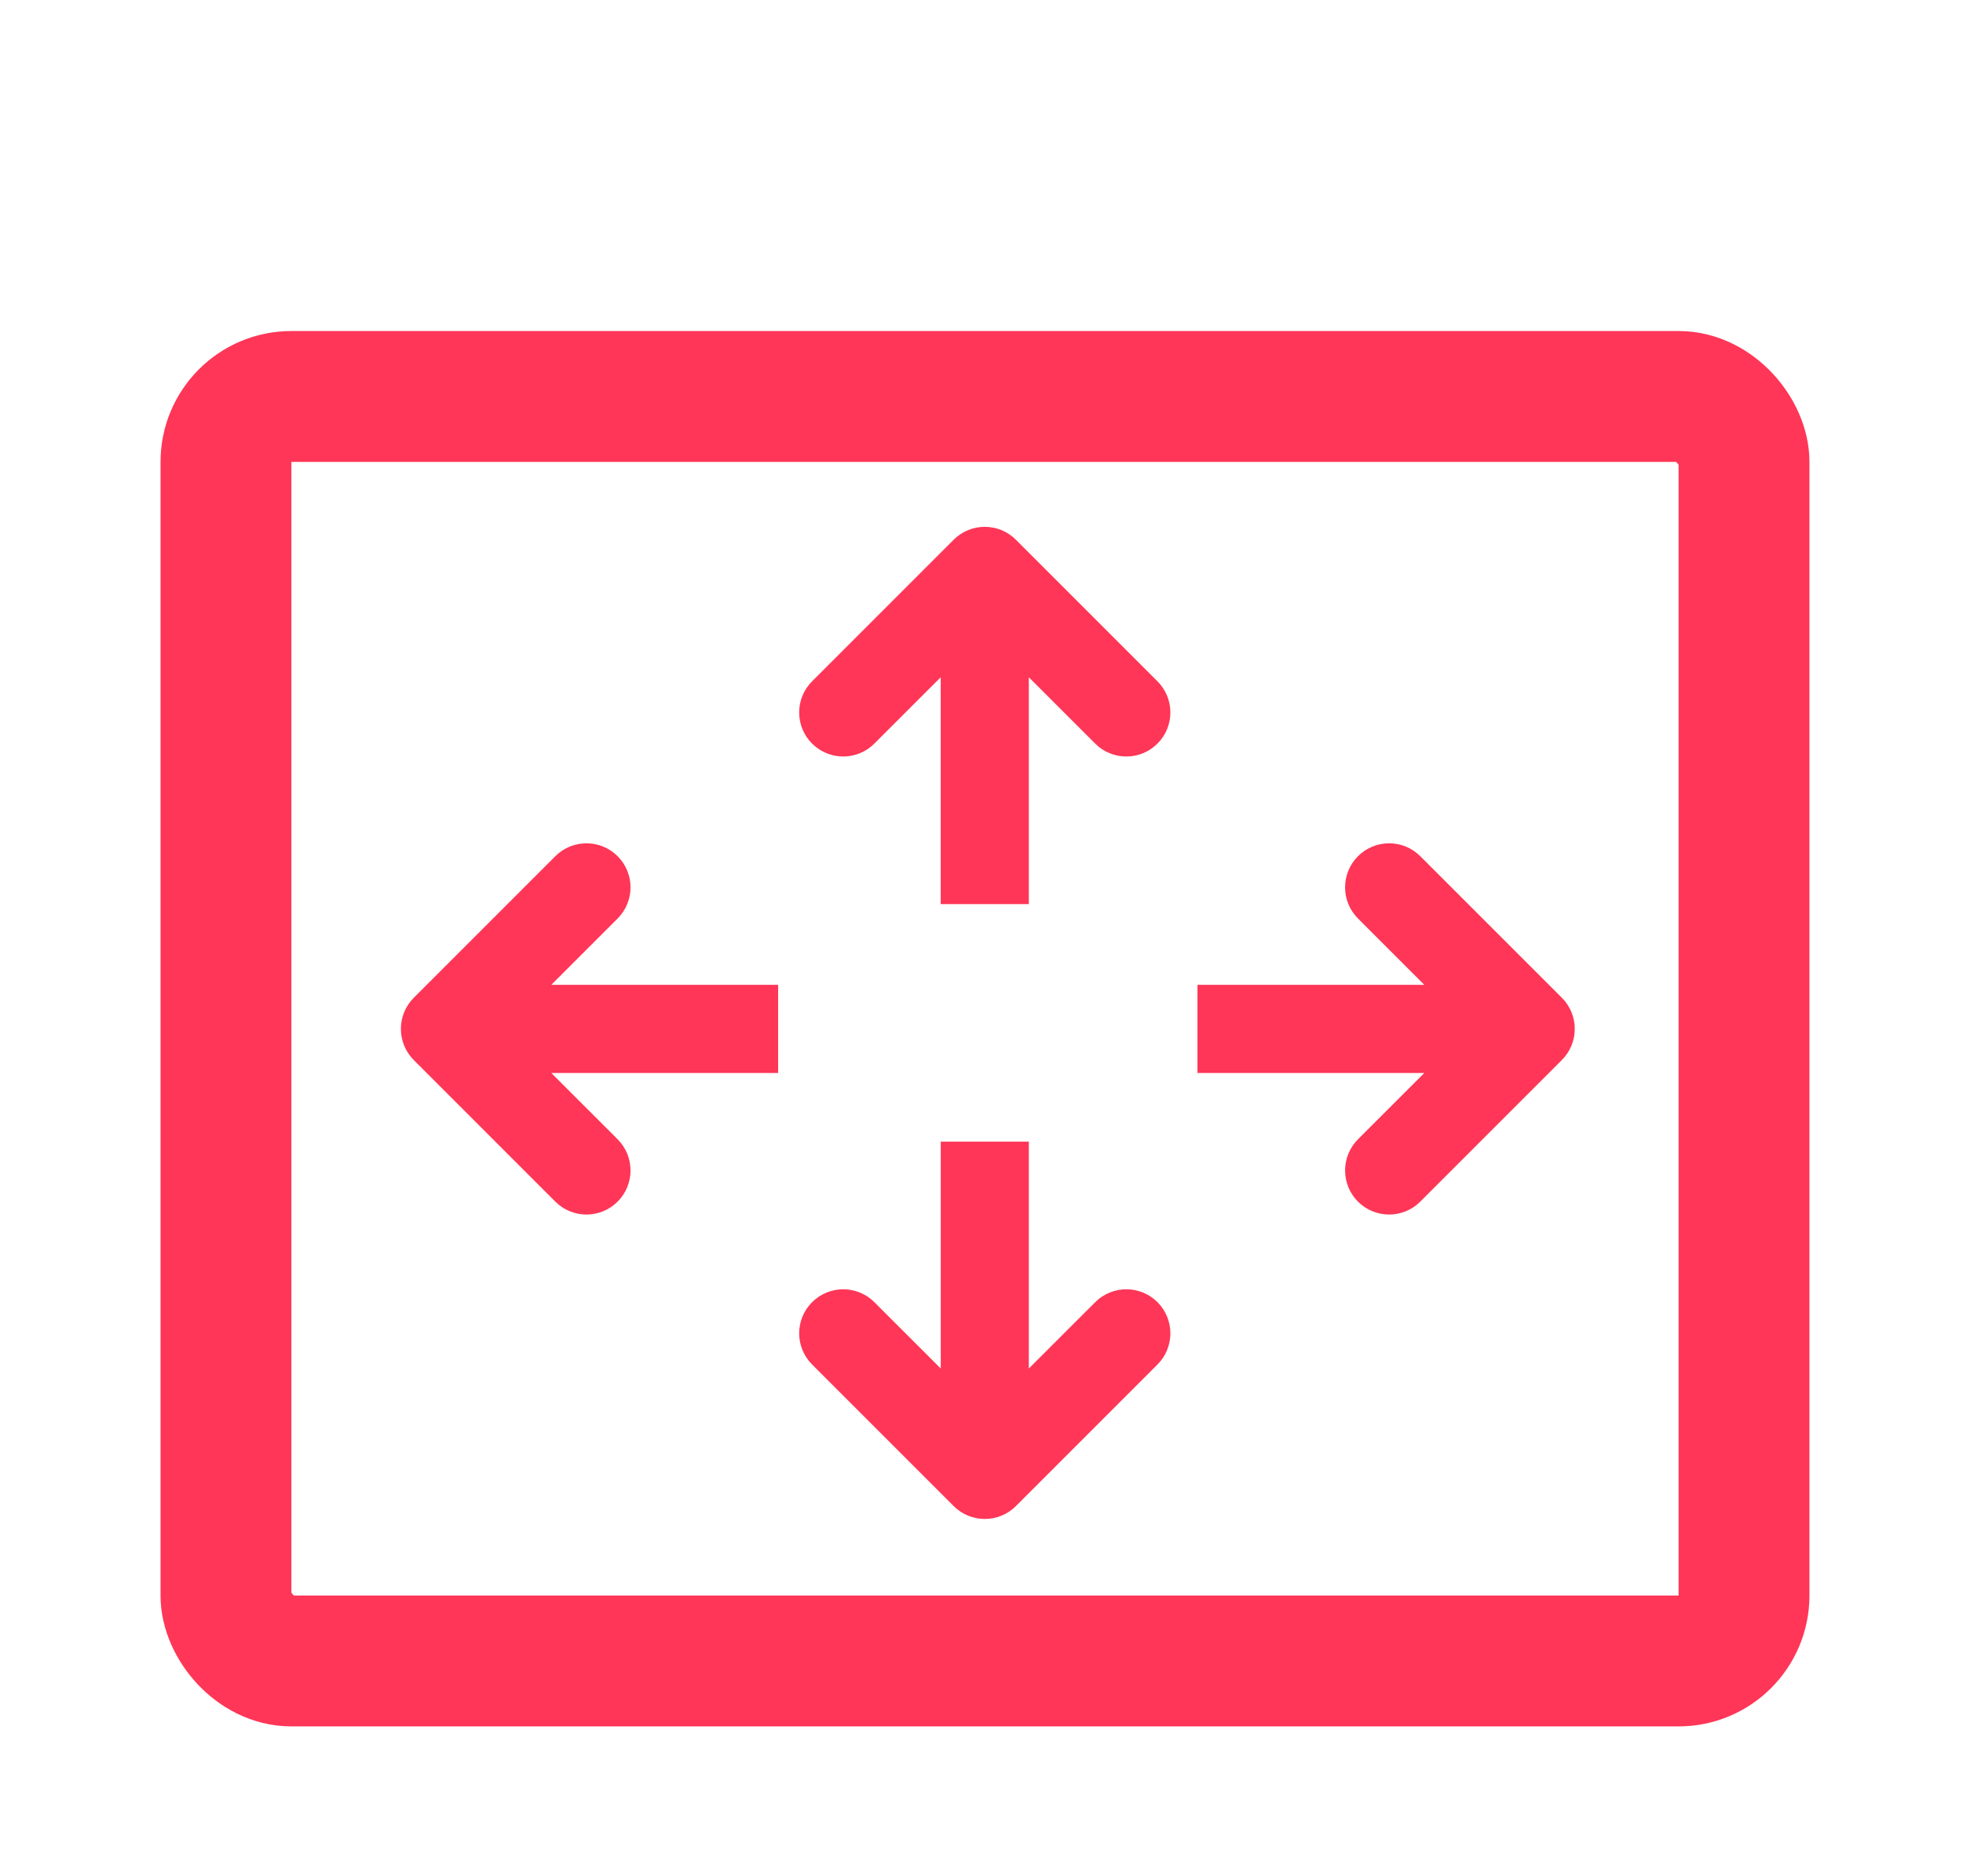 <?xml version="1.0" encoding="UTF-8"?> <svg xmlns="http://www.w3.org/2000/svg" width="45" height="43" viewBox="0 0 45 43" fill="none"> <g filter="url(#filter0_d)"> <rect x="5.18" y="6.088" width="34.8" height="28.985" rx="1.5" stroke="#FF3657" stroke-width="3"></rect> <path d="M27.701 21.095V21.345H27.951H33.255L31.307 23.292C31.011 23.589 31.011 24.07 31.307 24.367C31.604 24.664 32.085 24.664 32.382 24.367L35.627 21.122C35.924 20.825 35.924 20.344 35.627 20.047L32.382 16.803C32.085 16.506 31.604 16.506 31.307 16.803C31.011 17.099 31.011 17.581 31.307 17.877L33.255 19.825H27.951H27.701V20.075V21.095Z" fill="#FF3657" stroke="#FF3657" stroke-width="0.5"></path> <path d="M17.588 20.075L17.588 19.825L17.338 19.825L12.034 19.825L13.982 17.877C14.278 17.581 14.278 17.099 13.982 16.803C13.685 16.506 13.204 16.506 12.907 16.803L9.662 20.048C9.366 20.344 9.366 20.825 9.662 21.122L12.907 24.367C13.204 24.664 13.685 24.664 13.982 24.367C14.278 24.07 14.278 23.589 13.982 23.292L12.034 21.345L17.338 21.345L17.588 21.345L17.588 21.095L17.588 20.075Z" fill="#FF3657" stroke="#FF3657" stroke-width="0.5"></path> <path d="M22.066 23.419L21.816 23.419L21.816 23.669L21.816 28.973L19.868 27.026C19.571 26.729 19.09 26.729 18.793 27.026C18.496 27.322 18.496 27.803 18.793 28.1L22.038 31.345C22.335 31.642 22.816 31.642 23.113 31.345L26.358 28.1C26.654 27.803 26.654 27.322 26.358 27.026C26.061 26.729 25.58 26.729 25.283 27.026L23.335 28.973L23.335 23.669L23.335 23.419L23.085 23.419L22.066 23.419Z" fill="#FF3657" stroke="#FF3657" stroke-width="0.5"></path> <path d="M23.085 17.474L23.335 17.474L23.335 17.224L23.335 11.921L25.283 13.868C25.579 14.165 26.061 14.165 26.357 13.868C26.654 13.572 26.654 13.09 26.357 12.794L23.112 9.549C22.816 9.252 22.334 9.252 22.038 9.549L18.793 12.794C18.496 13.09 18.496 13.572 18.793 13.868C19.09 14.165 19.571 14.165 19.867 13.868L21.815 11.921L21.815 17.224L21.815 17.474L22.065 17.474L23.085 17.474Z" fill="#FF3657" stroke="#FF3657" stroke-width="0.5"></path> </g> <defs> <filter id="filter0_d" x="-1" y="0" width="48" height="48" filterUnits="userSpaceOnUse" color-interpolation-filters="sRGB"> <feFlood flood-opacity="0" result="BackgroundImageFix"></feFlood> <feColorMatrix in="SourceAlpha" type="matrix" values="0 0 0 0 0 0 0 0 0 0 0 0 0 0 0 0 0 0 127 0"></feColorMatrix> <feOffset dy="3"></feOffset> <feGaussianBlur stdDeviation="1.5"></feGaussianBlur> <feColorMatrix type="matrix" values="0 0 0 0 1 0 0 0 0 0.212 0 0 0 0 0.341 0 0 0 0.15 0"></feColorMatrix> <feBlend mode="normal" in2="BackgroundImageFix" result="effect1_dropShadow"></feBlend> <feBlend mode="normal" in="SourceGraphic" in2="effect1_dropShadow" result="shape"></feBlend> </filter> </defs> </svg> 